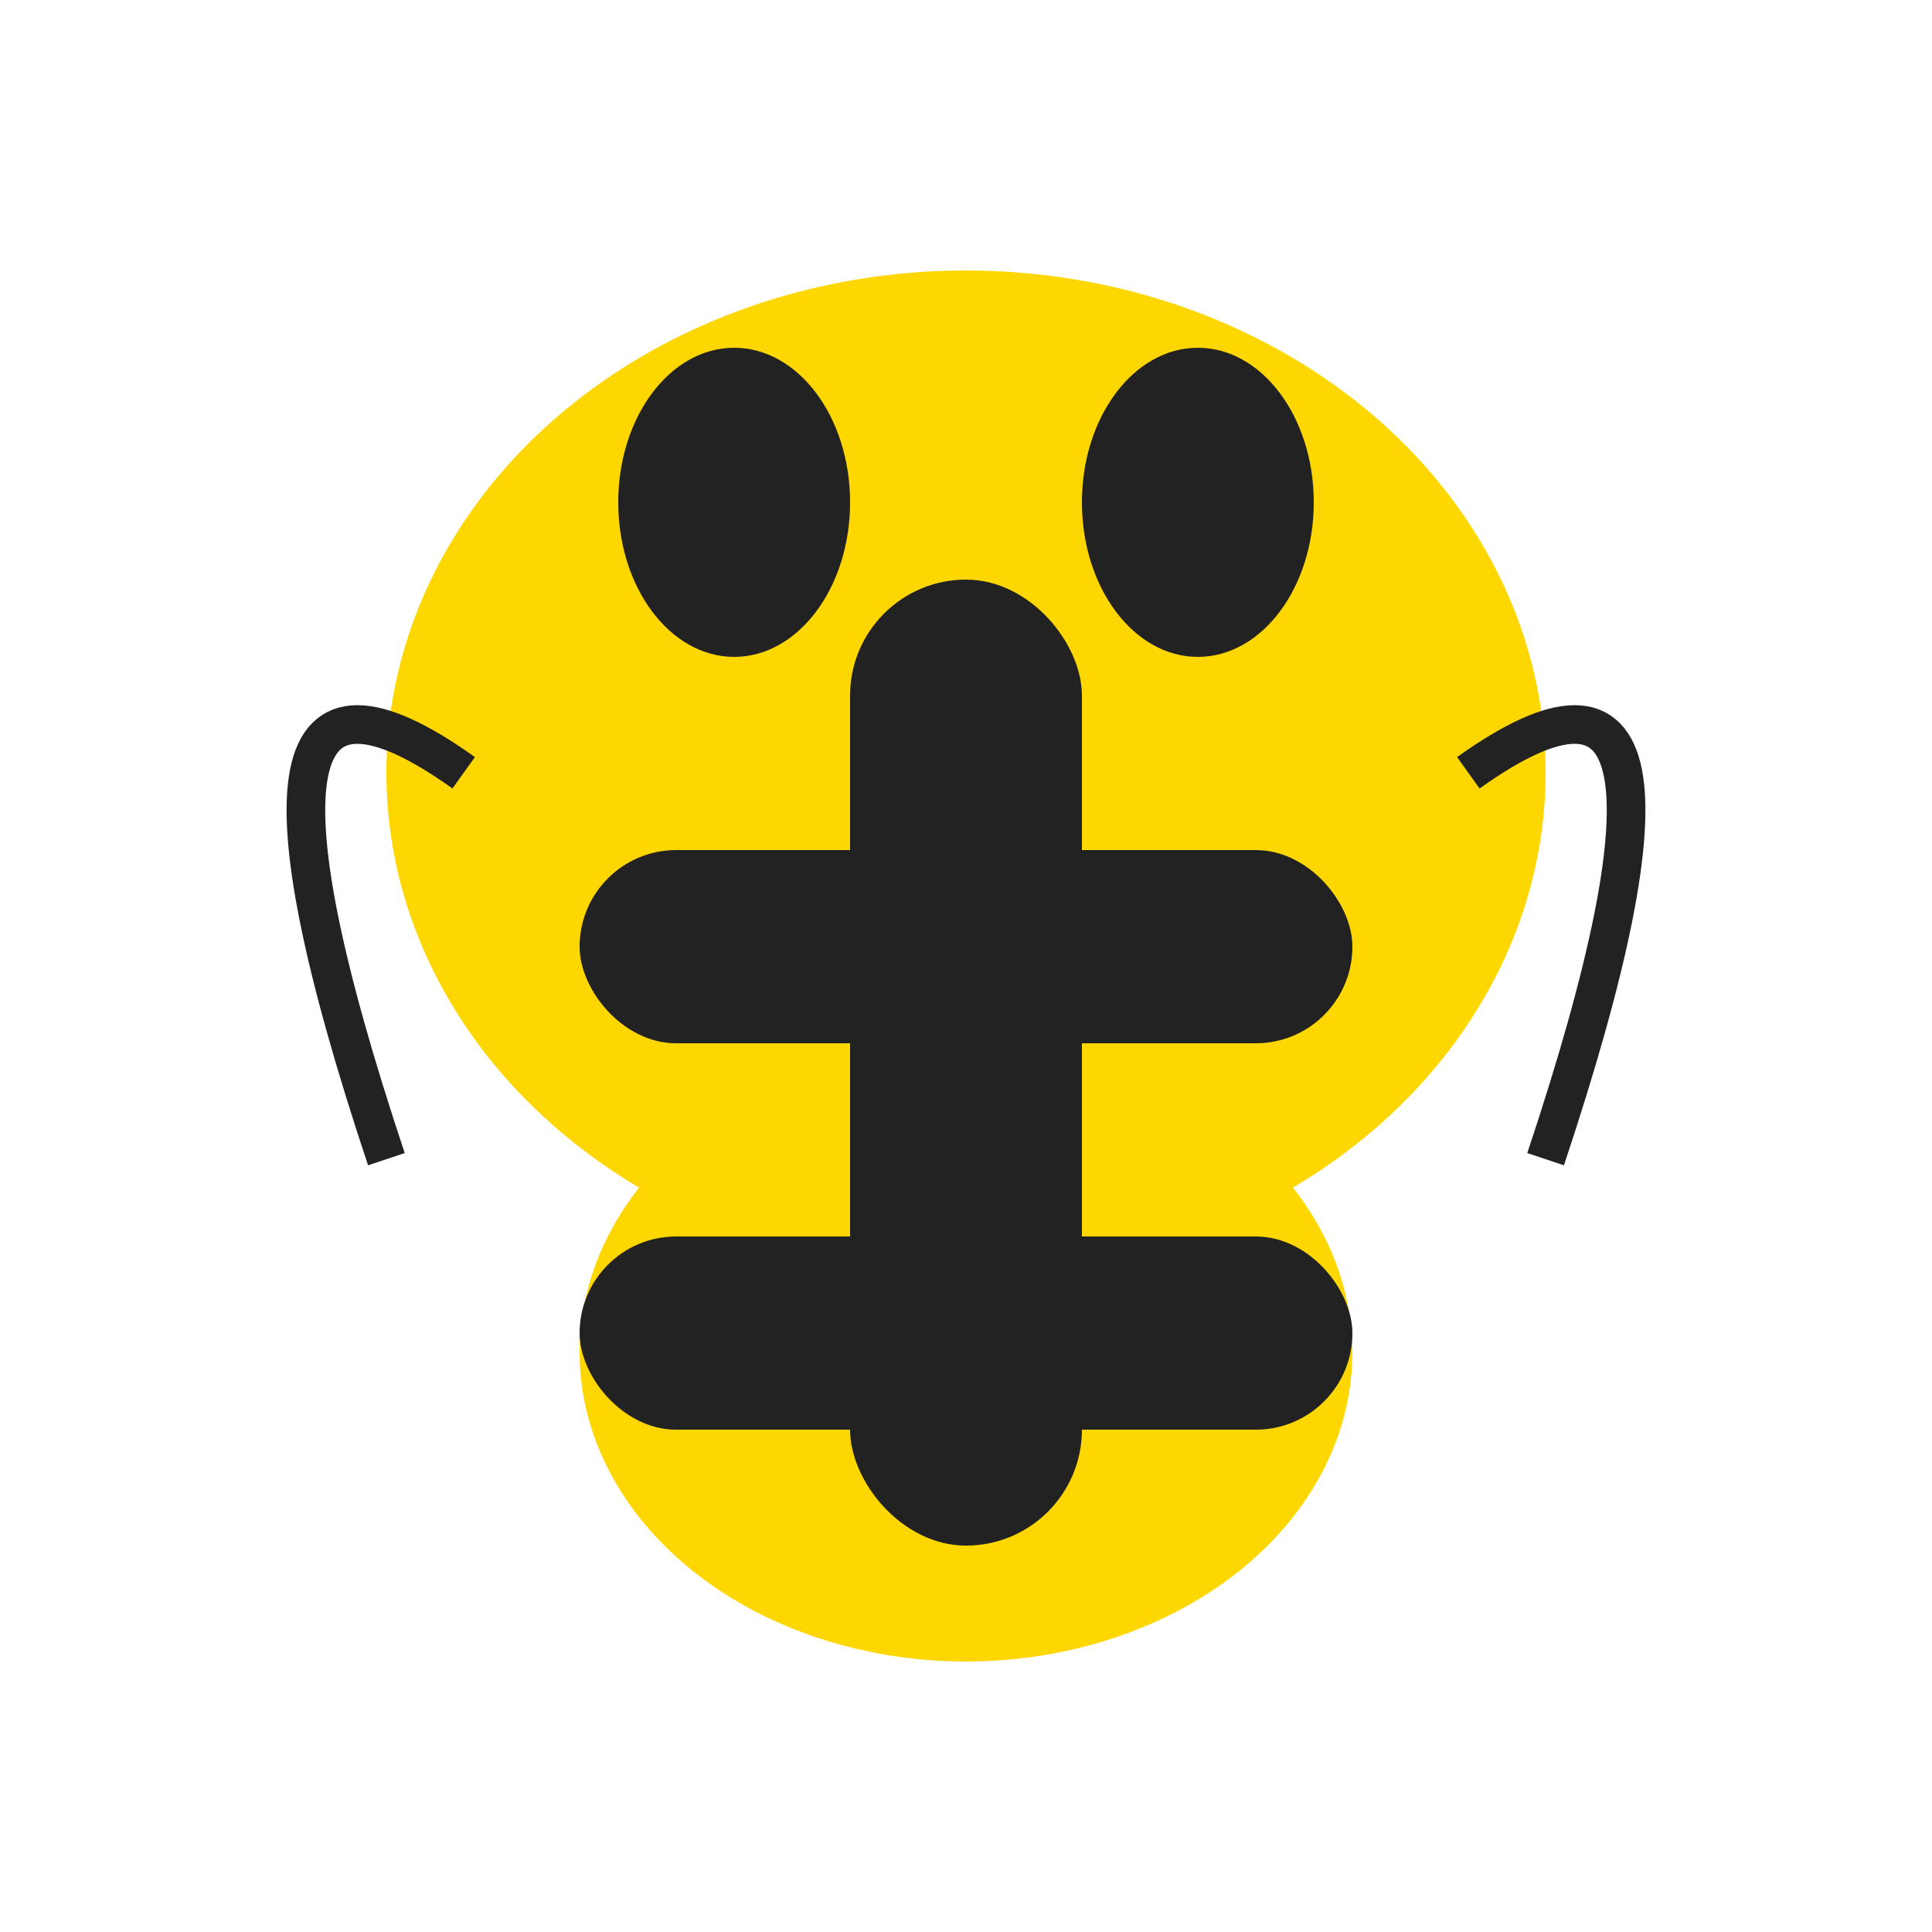 
<svg viewBox="0 0 50 50" xmlns="http://www.w3.org/2000/svg">
  <g fill="#FFD700">
    <ellipse cx="25" cy="20" rx="15" ry="13" />
    <ellipse cx="25" cy="35" rx="10" ry="8" />
  </g>
  <g fill="#222222">
    <rect x="22" y="15" width="6" height="25" rx="3" />
    <rect x="15" y="22" width="20" height="5" rx="2.5" />
    <rect x="15" y="32" width="20" height="5" rx="2.5" />
  </g>
  <path d="M12 20 Q5 15 10 30" fill="none" stroke="#222222" strokeWidth="2" />
  <path d="M38 20 Q45 15 40 30" fill="none" stroke="#222222" strokeWidth="2" />
  <ellipse cx="19" cy="13" rx="3" ry="4" fill="#222222" />
  <ellipse cx="31" cy="13" rx="3" ry="4" fill="#222222" />
</svg>
